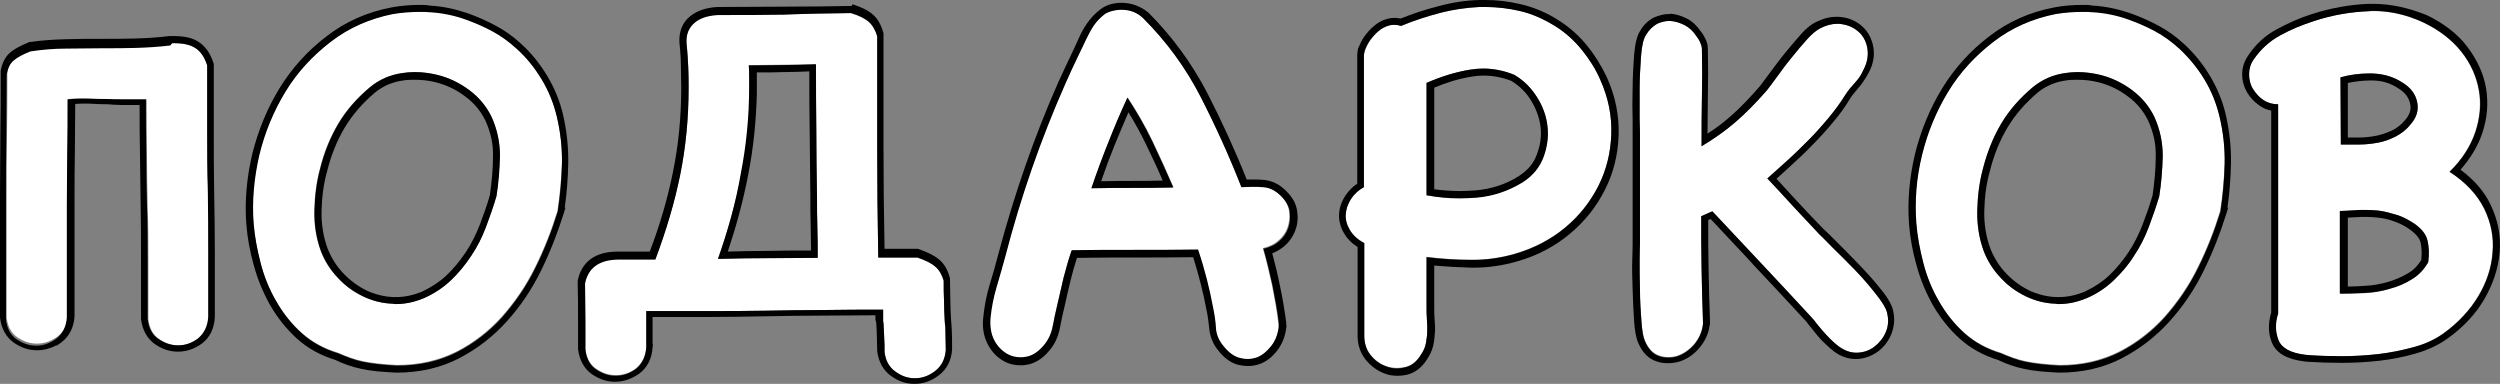 <?xml version="1.0" encoding="UTF-8"?> <svg xmlns="http://www.w3.org/2000/svg" id="_Слой_2" data-name="Слой 2" viewBox="0 0 714.49 109.7"><rect x="0" y="0" width="714.49" height="109.7" fill="#808080" stroke="none"/><defs><style> .cls-1, .cls-2 { stroke-width: 0px; } .cls-2 { fill: #fff; } </style></defs><g id="_Слой_2-2" data-name=" Слой 2"><g><path class="cls-2" d="M16.4,96.2c-1.8,1.3-3.7,2-5.8,2s-3.8-.6-5.6-1.8-2.8-3.1-3.1-5.7v-34.8c0-5.8,0-11.6.1-17.5.1-5.9.1-11.8.1-17.7.3-1.7.9-3,1.9-3.9s2.6-1.8,4.9-2.7c3.3-.5,6.7-.8,10.2-.8,3.4-.1,6.9-.1,10.5-.1,3.1,0,6.3-.1,9.5-.1,3.2-.1,6.5-.3,9.8-.7,2.9-.1,5.2.3,6.8,1.2,1.6.9,2.8,2.6,3.6,5.1v18.3c0,5.9,0,11.8.2,17.7.1,5.9.2,11.8.2,17.8v18.2c-.2,2.6-1.2,4.6-2.9,6-1.7,1.3-3.6,2-5.7,2s-3.8-.6-5.6-1.8c-1.8-1.2-2.8-3.1-3.1-5.7v-16.4c0-5.4,0-10.7-.2-16-.1-5-.2-10-.2-14.9s-.1-10.1-.1-15.5h-7.2c-1.3,0-2.6-.1-3.8-.1-1.9,0-3.7-.1-5.6-.1-1.9-.1-3.8-.1-5.8.1,0,5.1,0,10.2-.1,15.2,0,5-.1,10.1-.1,15.2v32c-.1,2.2-1.1,4.1-2.9,5.5h0Z"></path><path class="cls-1" d="M49.6,12.3c2.5,0,4.6.4,6,1.3,1.6.9,2.8,2.6,3.6,5.1v18.3c0,5.9,0,11.8.2,17.7.1,5.9.1,11.8.1,17.8v18.2c-.2,2.6-1.2,4.6-2.9,6-1.7,1.3-3.6,2-5.7,2s-3.8-.6-5.6-1.8-2.8-3.1-3.1-5.7v-16.4c0-5.4,0-10.7-.2-16-.1-5-.2-10-.2-14.9-.1-5-.1-10.1-.1-15.5h-7.2c-1.3,0-2.6,0-3.8-.1-1.9,0-3.7,0-5.6-.1h-1.9c-1.3,0-2.6.1-3.9.2,0,5.1,0,10.2-.1,15.2,0,5-.1,10.1-.1,15.2v32c-.2,2.6-1.2,4.6-3,6h0c-1.8,1.3-3.7,2-5.7,2s-3.8-.6-5.6-1.8-2.8-3.1-3.1-5.7v-34.8c0-5.8,0-11.6.1-17.5,0-5.9.1-11.8.1-17.7.3-1.7.9-3,1.9-3.9s2.6-1.8,4.9-2.7c3.3-.5,6.7-.8,10.2-.8s6.9-.1,10.5-.1c3.1,0,6.3,0,9.5-.1s6.5-.3,9.8-.7c.4-.7.7-.7.9-.7M49.6,10.3h-1.1c-3.2.4-6.4.6-9.6.7-3.2.1-6.3.1-9.4.1-3.8,0-7.2,0-10.5.1-3.5.1-7,.3-10.4.8h-.2l-.2.1c-2.5,1-4.3,2-5.5,3.1-1.3,1.2-2.1,2.9-2.5,5v.4c0,6.3,0,12.1-.1,17.7,0,5.6-.1,11.3-.1,17.5v35c.4,3.1,1.7,5.5,3.9,7.1,2.2,1.5,4.3,2.2,6.7,2.2,1.9,0,3.8-.5,5.5-1.4l.1.1,1.4-1c2.2-1.7,3.5-4.2,3.7-7.4v-32.2c0-5.5,0-10.4.1-15.2,0-5.2.1-9.4.1-13.3.6,0,1.3-.1,1.9-.1h1.8c1.9.1,3.8.2,5.6.2,1.3.1,2.6.2,3.9.2h5.2c0,5,0,9.4.1,13.6.1,5.3.1,10.2.2,15,.1,5.3.1,10.6.1,16v16.6c.4,3.1,1.7,5.5,3.9,7.1,2.2,1.5,4.3,2.2,6.7,2.2s4.8-.8,6.9-2.4c2.2-1.7,3.4-4.2,3.6-7.4v-18.4c0-5.9-.1-11.9-.2-17.8-.1-5.9-.1-11.8-.1-17.6v-18.6l-.1-.3c-.9-2.9-2.5-5-4.5-6.2-1.6-1-3.9-1.5-6.9-1.5h0Z"></path></g><g><path class="cls-2" d="M159.3,60.3c-1.7,5.5-3.8,10.9-6.4,16.1-2.6,5.3-5.8,9.9-9.5,14.1-3.7,4.1-8.1,7.5-13,10-5,2.5-10.6,3.8-17,3.8-4.1-.2-7.4-.6-9.8-1.1s-4.7-1.4-7-2.4c-4-1.2-7.5-3.1-10.4-5.7s-5.3-5.6-7.3-9.1c-2-3.4-3.5-7.1-4.5-11s-1.7-7.6-2-11.3c-.5-6.4.1-12.9,1.6-19.4s4.1-12.6,7.5-18.2,7.8-10.3,13-14.3,11.2-6.6,17.8-7.9c3.4-.6,6.9-.8,10.5-.6,3.5.2,7,.9,10.3,2.1,2.8,1,5.3,2.1,7.7,3.4s4.6,2.9,6.8,4.9c2.9,2.6,5.2,5.5,7.2,8.8s3.4,6.8,4.3,10.5c1.1,4.6,1.6,9.2,1.5,13.7-.2,4.6-.6,9.1-1.3,13.6h0ZM121.1,85.2c2.9-1.3,5.5-3,7.7-5.1s4.1-4.4,5.8-7c1.7-2.5,3.1-5.3,4.2-8.2,1.1-2.9,2.1-5.8,3-8.8.6-3.7.9-7.6,1-11.5s-.8-7.7-2.4-11.2c-1.4-2.9-3.5-5.5-6.3-7.6s-5.9-3.6-9.2-4.4c-3.3-.8-6.7-1-10.1-.5-3.4.5-6.4,1.8-9.1,4-3.7,3.1-6.8,6.6-9.1,10.5s-4.1,8.2-5.2,12.9c-1,3.7-1.5,7.7-1.6,11.8s.5,8,1.9,11.8c1.1,2.8,2.7,5.3,4.8,7.5,2.1,2.3,4.5,4,7.2,5.3s5.5,2,8.5,2.1c3,.2,6-.3,8.9-1.6h0Z"></path><path class="cls-1" d="M120.1,3.4c.9,0,1.8,0,2.7.1,3.5.2,7,.9,10.3,2.1,2.8,1,5.3,2.1,7.7,3.4s4.6,2.9,6.8,4.9c2.9,2.6,5.2,5.5,7.2,8.8s3.4,6.8,4.3,10.5c1.1,4.6,1.6,9.2,1.5,13.7s-.5,9-1.2,13.6h0c-1.7,5.5-3.8,10.9-6.4,16.1-2.6,5.3-5.8,9.9-9.5,14.1-3.7,4.1-8.1,7.5-13,10-5,2.5-10.6,3.8-17,3.8-4.1-.2-7.4-.6-9.8-1.1s-4.7-1.4-7-2.4c-4-1.2-7.5-3.1-10.4-5.7s-5.3-5.6-7.3-9.1c-2-3.4-3.5-7.1-4.5-11s-1.7-7.6-2-11.3c-.5-6.4.1-12.9,1.6-19.5,1.6-6.6,4.1-12.6,7.5-18.2,3.4-5.6,7.8-10.3,13-14.3s11.2-6.6,17.8-7.9c2.5-.4,5.1-.6,7.7-.6M113.2,86.9c2.7,0,5.3-.6,8-1.7h0c2.9-1.3,5.5-3,7.7-5.1s4.1-4.4,5.8-7c1.7-2.5,3.1-5.3,4.2-8.2,1.1-2.9,2.1-5.8,3-8.8.6-3.7.9-7.6,1-11.5,0-3.9-.8-7.7-2.4-11.2-1.4-2.9-3.5-5.5-6.3-7.6s-5.9-3.6-9.2-4.4c-2.1-.5-4.2-.8-6.4-.8-1.2,0-2.5.1-3.7.3-3.4.5-6.4,1.8-9.1,4-3.7,3.1-6.8,6.6-9.1,10.5-2.3,3.9-4,8.2-5.2,12.9-1,3.7-1.5,7.7-1.6,11.8s.5,8.1,1.9,11.8c1.1,2.8,2.7,5.3,4.8,7.5,2.1,2.3,4.5,4,7.2,5.3s5.5,2,8.5,2.1c.2.1.6.1.9.1M120.1,1.4c-2.7,0-5.5.2-8.1.7-7,1.3-13.3,4.1-18.7,8.3-5.4,4.1-9.9,9.1-13.4,14.8s-6.1,12-7.8,18.8c-1.6,6.8-2.2,13.5-1.7,20.1.3,3.8,1,7.7,2.1,11.6,1.1,4.1,2.7,7.9,4.7,11.5,2.1,3.6,4.6,6.8,7.7,9.6,3.1,2.8,6.8,4.8,11,6.1,2.3,1.1,4.8,2,7.3,2.5,2.5.6,5.9.9,10.1,1.1h0c6.7,0,12.7-1.4,17.9-4.1s9.7-6.2,13.6-10.5c3.9-4.3,7.2-9.2,9.8-14.5s4.8-10.9,6.5-16.4l.5-1.6-.2-.1c.6-4.1.9-8.2,1-12.4.1-4.7-.4-9.4-1.5-14.2-.9-3.8-2.4-7.5-4.5-11s-4.6-6.6-7.6-9.3c-2.3-2.1-4.7-3.8-7.2-5.1-2.4-1.3-5.1-2.5-7.9-3.5-3.5-1.2-7.1-2-10.9-2.2-.9-.2-1.8-.2-2.7-.2h0ZM113.2,84.9h-.8c-2.7-.1-5.3-.8-7.7-1.9-2.4-1.2-4.6-2.8-6.6-4.9-1.9-2-3.4-4.4-4.4-6.9-1.3-3.4-1.9-7.2-1.8-11,.1-4,.6-7.8,1.6-11.3,1.1-4.5,2.8-8.7,5-12.4s5.1-7,8.6-10c2.3-1.9,5.1-3.1,8.1-3.5,1.1-.2,2.3-.2,3.4-.2,2,0,3.9.2,5.9.7,3.1.8,5.9,2.1,8.5,4.1,2.6,1.9,4.4,4.2,5.7,6.8,1.5,3.3,2.3,6.7,2.2,10.3,0,3.8-.4,7.5-.9,11.1-.8,2.8-1.8,5.6-2.9,8.5-1.1,2.8-2.4,5.4-4,7.8s-3.4,4.6-5.5,6.6c-1.9,1.8-4.2,3.3-6.7,4.5l-.4.2c-2.5,1-4.9,1.5-7.3,1.5h0Z"></path></g><g><path class="cls-2" d="M184.7,99.2c-.2,2.6-1.2,4.6-2.9,6s-3.7,2-5.8,2-3.8-.6-5.6-1.8-2.8-3.1-3.1-5.7v-7.9c0-3.7-.1-7.4-.1-11,.9-4.4,4-6.7,9.3-6.8h10.8c3.1-8.2,5.5-16.3,7.1-24.2s2.4-16.2,2.4-24.8c0-2,0-3.9-.1-5.9s-.2-4-.4-6v.1c-.4-2.8.2-4.9,1.8-6.5s3.9-2.4,7.1-2.6c6.3,0,12.6,0,19-.1s12.7-.1,19-.2c2.3.7,4,1.5,5.1,2.5s1.9,2.4,2.4,4.1v31.8c0,10.2.1,20.7.3,31.4h11.2c2.3.8,4,1.6,5.1,2.6,1.1.9,1.9,2.3,2.4,4,0,2,0,3.9.1,5.8,0,1.9.1,3.8.2,5.7.1,2,.2.9.2,2.8s.1,3.7.1,5.6c-.2,2.5-1.2,4.5-3,5.9s-3.7,2.1-5.8,2.1-3.8-.6-5.6-1.9c-1.8-1.3-2.8-3.1-3.1-5.6,0-1.4,0-2.8-.1-4.1,0-1.4-.1-2.8-.2-4.1s-.1.5-.1-.4v-3.5c-5.8,0-11.4,0-16.9.1-5.5,0-11.1.1-16.9.2-5.2.1-10.8.1-16.8.1h-17.1v10.3h0ZM214.3,24.9c0,8.4-.8,16.6-2.4,24.8-1.6,8.2-3.9,16.3-6.7,24.2,5-.1,9.7-.2,14.1-.2s9.2-.1,14.4-.1c0-3,0-5.8-.1-8.7-.1-2.9-.1-5.8-.1-8.8-.1-6.6-.2-12.9-.2-18.9s-.1-12.3-.1-18.9c-3.4.1-6.6.2-9.4.2s-6.1.1-9.8.1c.1,1.1.1,2.1.1,3.1l.2,3.2h0Z"></path><path class="cls-1" d="M243.2,3.7c2.3.7,3.9,1.5,5.1,2.5,1.1,1,1.9,2.4,2.4,4.1v31.8c0,10.2.1,20.7.3,31.5h11.2c2.3.8,4,1.6,5.1,2.6,1.1.9,1.9,2.3,2.4,4,0,2,0,3.9.1,5.8,0,1.9.1,3.8.2,5.7.1,2,.2.9.2,2.8s.1,3.7.1,5.6c-.2,2.5-1.2,4.5-3,5.9s-3.7,2.1-5.8,2.1-3.8-.6-5.6-1.9c-1.8-1.3-2.8-3.1-3.1-5.6,0-1.4,0-2.8-.1-4.1-.1-1.4-.1-2.8-.2-4.1s-.1.5-.1-.4v-3.5c-5.8,0-11.4,0-16.9.1-5.5,0-11.1.1-16.9.2-5.2.1-10.8.1-16.8.1h-17.1v10.5h0c-.2,2.6-1.2,4.6-2.9,6-1.8,1.3-3.7,2-5.8,2s-3.8-.6-5.6-1.8-2.8-3.1-3.1-5.7v-7.9c0-3.7-.1-7.4-.1-11,.9-4.4,4-6.7,9.3-6.8h10.8c3.1-8.3,5.5-16.3,7.1-24.2s2.4-16.2,2.4-24.8c0-2,0-3.9-.1-5.9s-.2-4-.4-6v.1c-.4-2.8.2-4.9,1.8-6.5s3.9-2.4,7.1-2.6c6.3,0,12.6,0,19-.1,6.4-.3,12.7-.4,19-.5M205.2,74c5-.1,9.7-.2,14.1-.2s9.2-.1,14.4-.1c0-3,0-5.8-.1-8.7-.1-2.9-.1-5.8-.1-8.8-.1-6.6-.2-12.9-.2-18.9-.1-6-.1-12.3-.1-18.9-3.4.1-6.6.2-9.4.2s-6.1.1-9.8.1c.1,1.1.1,2.1.1,3.1v3.1h0c0,8.4-.8,16.6-2.4,24.8-1.4,8.2-3.7,16.3-6.5,24.3M243.5,1.7h-.3c-5.9.1-12.1.2-19,.2-6,0-12.2.1-19,.1h-.2c-3.6.2-6.4,1.3-8.4,3.2-2,2-2.8,4.8-2.3,8.2h0c.2,1.9.3,3.8.3,5.7,0,2.3.1,4.2.1,5.8,0,8.5-.8,16.7-2.4,24.4-1.5,7.4-3.7,15-6.6,22.6h-9.4c-7.9.1-10.5,4.6-11.2,8.4v.4c.1,3.6.1,7.3.1,11v8.1c.4,3.1,1.7,5.5,3.9,7.1,2.2,1.5,4.3,2.2,6.7,2.2s4.8-.8,7-2.4c2.2-1.7,3.5-4.2,3.7-7.4l.1-.9-.1-.1v-7.7h15.1c6,0,11.6-.1,16.8-.2,5.4-.1,11-.2,16.9-.2s10.5-.1,14.9-.1v1.5c0,.9.1-.9.2.5.1,1.3.2,2.6.2,4.1,0,1.6.1,2.9.1,4v.2c.4,3,1.7,5.4,3.9,7,2.2,1.6,4.3,2.3,6.8,2.3s4.8-.8,7-2.5,3.5-4.2,3.7-7.3v-.2c0-2,0-3.9-.1-5.7-.1-2-.1-.9-.2-2.8-.1-1.7-.2-3.6-.2-5.6,0-1.8-.1-3.7-.1-5.8v-.3l-.1-.3c-.6-2.2-1.6-3.9-3.1-5.1-1.3-1.1-3.2-2-5.7-2.9l-.3-.1h-9.5c-.2-10.2-.3-20.1-.3-29.5V9.5l-.1-.3c-.6-2.2-1.6-3.9-3-5.1-1.4-1.2-3.3-2.1-5.8-2.9l-.1.5h0ZM216.3,20.7c3,0,5.5,0,7.7-.1,2.4,0,4.9-.1,7.3-.2,0,6.2,0,11.7.1,16.8.1,6.5.1,12.7.2,18.9,0,3.2,0,6.1.1,8.8,0,2.6.1,4.7.1,6.7-4.7,0-8.8,0-12.5.1-3.9,0-7.6.1-11.3.2,2.4-7.2,4.4-14.5,5.8-21.8,1.5-7.6,2.3-15.4,2.5-23.2h0v-5.1c0-.4,0-.7,0-1.1h0Z"></path></g><g><path class="cls-2" d="M365.4,93.6c-.3,2.2-1,4-2.2,5.5s-2.5,2.6-4,3.2-3.1.7-4.9.2c-1.7-.4-3.3-1.6-4.8-3.5-1.3-1.6-2-3.3-2.1-5.2-.1-1.9-.4-3.8-.8-5.7-1-5.4-2.4-11-4.3-16.6-6.1.1-12.1.1-18.1.1s-12,0-18,.1c-.9,2.6-1.6,5.2-2.3,7.8-.6,2.6-1.2,5.3-1.8,7.8-.5,2-.9,4-1.3,6.1s-1.3,4-2.6,5.5c-1.7,2-3.5,3.1-5.4,3.3s-3.6-.1-5.2-1c-1.5-.9-2.8-2.2-3.7-4-.9-1.8-1.2-3.9-1-6.3.3-3,.9-6,1.8-9s1.7-5.9,2.5-8.8c4.4-16.9,10.1-33.2,17.1-49.1.6-1.4,1.2-2.7,1.8-4,.6-1.3,1.2-2.6,1.8-3.8.7-1.4,1.4-2.9,2.1-4.4.7-1.6,1.5-3,2.4-4.4s2-2.4,3.3-3.4c1.3-.9,2.9-1.4,4.7-1.4,2.5,0,4.5.8,6.2,2.4,6.7,6.7,12.2,14.2,16.5,22.6,4.3,8.4,8.2,17,11.6,25.7,2.1-.1,4.1-.1,6,0,2,.1,3.7,1,5.3,2.6,1.4,1.4,2.2,2.9,2.4,4.4.2,1.6.1,3.1-.4,4.6s-1.4,2.8-2.6,3.8c-1.2,1.1-2.7,1.8-4.5,2.2,1,3.4,1.8,7,2.6,10.5.7,3.6,1.4,7.2,1.8,10.8l.1,1.4h0ZM335.4,53.5c-1.9-4.4-3.9-8.8-6-13.2s-4.5-8.5-7.1-12.4c-2,4.3-3.8,8.6-5.5,12.9-1.7,4.3-3.3,8.6-4.8,13,4.6-.1,8.7-.1,12.1-.1s7.2-.1,11.3-.2h0Z"></path><path class="cls-1" d="M320.5,2.8c2.5,0,4.5.8,6.2,2.4,6.7,6.7,12.2,14.2,16.5,22.6,4.3,8.4,8.2,17,11.6,25.7,1,0,2-.1,3.1-.1s2,0,3,.1c2,.1,3.7,1,5.3,2.6,1.4,1.4,2.2,2.9,2.4,4.4.2,1.6.1,3.1-.4,4.6s-1.4,2.8-2.6,3.8c-1.2,1.1-2.7,1.8-4.5,2.2,1,3.4,1.8,7,2.6,10.5.7,3.6,1.4,7.2,1.8,10.8v1h0c-.3,2.2-1,4-2.2,5.5s-2.5,2.6-4,3.2c-.9.3-1.8.5-2.7.5-.7,0-1.4-.1-2.2-.3-1.7-.4-3.3-1.6-4.8-3.5-1.3-1.6-2-3.3-2.1-5.2-.1-1.9-.4-3.8-.8-5.7-1-5.4-2.4-11-4.3-16.6-6.1.1-12.1.1-18.1.1s-12,0-18,.1c-.9,2.6-1.6,5.2-2.3,7.8-.6,2.6-1.2,5.3-1.8,7.8-.5,2-.9,4-1.3,6.1s-1.3,4-2.6,5.5c-1.7,2-3.5,3.1-5.4,3.3-.4.1-.8.1-1.2.1-1.4,0-2.7-.3-3.9-1-1.5-.9-2.8-2.2-3.7-4-.9-1.8-1.2-3.9-1-6.3.3-3,.9-6,1.8-9s1.7-5.9,2.5-8.8c4.4-16.9,10.1-33.3,17.1-49.1.6-1.4,1.2-2.7,1.8-4,.6-1.3,1.2-2.5,1.8-3.8.7-1.4,1.4-2.9,2.1-4.4s1.5-3,2.4-4.4c.9-1.3,2-2.4,3.3-3.4,1.1-.6,2.7-1.1,4.6-1.1M311.9,53.8c4.6-.1,8.7-.1,12.1-.1s7.2,0,11.3-.1h0c-1.9-4.4-3.9-8.8-6-13.2s-4.5-8.5-7.1-12.5c-2,4.3-3.8,8.6-5.5,12.9-1.7,4.2-3.3,8.6-4.8,13M320.5.8c-2.3,0-4.3.6-5.9,1.8-1.5,1.1-2.7,2.4-3.8,3.9-1,1.4-1.9,3-2.6,4.7-.8,1.7-1.4,3.1-2,4.3h0c-.6,1.3-1.2,2.5-1.8,3.8-.6,1.3-1.2,2.6-1.9,4.1-7,15.8-12.7,32.4-17.2,49.3-.7,2.7-1.5,5.6-2.5,8.8-.9,3-1.5,6.2-1.8,9.3-.3,2.7.1,5.2,1.2,7.4,1.1,2.2,2.6,3.8,4.5,4.9,1.5.9,3.2,1.3,4.9,1.3.5,0,1,0,1.5-.1,2.4-.3,4.7-1.6,6.7-4,1.6-1.8,2.6-4,3.1-6.5.4-2.1.8-4.1,1.3-6,.5-2.2,1.1-5,1.8-7.8.5-2.1,1.1-4.2,1.8-6.3,5.5-.1,11-.1,16.5-.1s11.1,0,16.7-.1c1.6,5.1,2.9,10.2,3.8,15h0c.4,1.8.6,3.6.8,5.4.2,2.3,1.1,4.5,2.6,6.3,1.7,2.2,3.7,3.6,5.8,4.1.9.2,1.8.3,2.7.3,1.2,0,2.3-.2,3.4-.6,1.9-.7,3.5-2,4.9-3.8s2.3-4,2.6-6.5l.1-.6-.1-.1v-.8c-.5-3.7-1.1-7.4-1.9-11-.6-3-1.3-5.9-2.1-8.8,1.3-.5,2.4-1.2,3.4-2,1.5-1.3,2.6-2.9,3.2-4.6.7-1.8.8-3.7.5-5.6-.3-2-1.3-3.8-3-5.5-1.9-2-4.2-3.1-6.6-3.3-1-.1-2.1-.1-3.1-.1h-1.7c-3.3-8.3-7.1-16.6-11.2-24.6-4.4-8.5-10.1-16.3-16.9-23.1h0c-2.2-1.8-4.8-2.8-7.7-2.8h0ZM314.7,51.8c1.2-3.5,2.5-7,3.8-10.2,1.3-3.1,2.6-6.3,4-9.5,1.8,2.9,3.5,6,5,9.1,1.7,3.5,3.3,6.9,4.8,10.4-2.9.1-5.7.1-8.3.1s-5.8,0-9.3.1h0Z"></path></g><g><path class="cls-2" d="M390,14.9c.3-1.1.8-2.1,1.5-3.2.7-1,1.5-1.9,2.4-2.7s2-1.4,3.1-1.7,2.3-.3,3.5.1c3.6-1.5,7.3-2.7,11.1-3.7s7.6-1.6,11.3-1.7c3.8-.1,7.5.2,11.2,1s7.2,2.4,10.7,4.6c2.8,1.8,5.2,4,7.3,6.6,2.1,2.6,3.9,5.4,5.2,8.4,2.4,5.3,3.4,10.6,3.2,15.8s-1.4,10.1-3.7,14.7c-2.3,4.5-5.4,8.5-9.5,11.9s-8.9,5.9-14.4,7.5c-4.1,1.2-8.3,1.8-12.6,1.7-4.3,0-8.5-.3-12.6-.8v14.3c0,1.1,0,2.2.1,3.4.1,1.2.1,2.4.1,3.5,0,1.2-.2,2.3-.4,3.5-.2,1.1-.7,2.2-1.4,3.2-1.2,2-2.7,3.2-4.6,3.6s-3.7.3-5.4-.3c-1.7-.6-3.2-1.7-4.4-3.2s-1.8-3.4-1.8-5.5v-26.5c-1.9-1-3.2-2.2-4.1-3.7s-1.3-3-1.2-4.5c.1-1.5.6-3,1.5-4.4s2.1-2.5,3.7-3.4V15.7l.2-.8h0ZM432.8,21.4c-4.1-1.7-8.3-2.2-12.6-1.5-4.3.7-8.4,2-12.5,3.8v32.1c4.6.8,9.3,1,14.1.6,4.8-.4,9.2-1.9,13.3-4.4,2.9-1.9,4.8-4.2,5.9-7.1,1.1-2.9,1.5-5.8,1.2-8.7s-1.3-5.8-3-8.5-3.7-4.7-6.4-6.3h0Z"></path><path class="cls-1" d="M424.6,2c3.2,0,6.4.4,9.5,1.1,3.7.8,7.2,2.4,10.7,4.6,2.8,1.8,5.2,4,7.3,6.6,2.1,2.6,3.9,5.4,5.2,8.4,2.4,5.3,3.4,10.6,3.2,15.8-.2,5.3-1.4,10.1-3.7,14.7-2.3,4.5-5.4,8.5-9.5,11.9s-8.9,5.9-14.4,7.5c-3.9,1.1-7.9,1.7-12,1.7h-.6c-4.3,0-8.5-.3-12.6-.8v14.3c0,1.1,0,2.2.1,3.4.1,1.2.1,2.4.1,3.5,0,1.2-.2,2.3-.4,3.5-.2,1.1-.7,2.2-1.4,3.2-1.2,2-2.7,3.2-4.6,3.6-.8.2-1.5.3-2.3.3-1.1,0-2.1-.2-3.1-.6-1.7-.6-3.2-1.7-4.4-3.2s-1.8-3.4-1.8-5.5v-26.5c-1.9-1-3.2-2.2-4.1-3.7-.9-1.5-1.3-3-1.2-4.5.1-1.5.6-3,1.5-4.4s2.1-2.5,3.7-3.4V15.8l.1-.9h0c.3-1.1.8-2.1,1.5-3.2.7-1,1.5-1.9,2.4-2.7s2-1.4,3.1-1.7c.5-.2,1.1-.2,1.6-.2.6,0,1.2.1,1.9.3,3.6-1.5,7.3-2.7,11.1-3.7,3.8-1,7.6-1.5,11.3-1.7.6,0,1.2,0,1.8,0M417.1,56.7c1.6,0,3.2-.1,4.8-.2,4.8-.4,9.2-1.9,13.3-4.4,2.9-1.9,4.8-4.2,5.9-7.1,1.1-2.9,1.5-5.8,1.2-8.7-.3-3-1.3-5.8-3-8.5s-3.8-4.8-6.5-6.4h0c-2.9-1.2-5.9-1.8-8.9-1.8-1.2,0-2.5.1-3.7.3-4.3.7-8.4,2-12.5,3.8v32.1c3.2.6,6.3.9,9.4.9M424.6,0h-1.8c-3.9.1-7.8.7-11.8,1.8-3.6.9-7.2,2.1-10.7,3.5-.6-.1-1.2-.2-1.7-.2-.7,0-1.5.1-2.2.3-1.4.4-2.7,1.1-3.8,2.1-1.1.9-2,2-2.8,3.1-.6.9-1.1,1.9-1.5,2.9l-.1.1-.2,1-.1.9v37c-1.4.9-2.5,2.1-3.4,3.4-1.1,1.7-1.7,3.4-1.8,5.3-.1,1.9.4,3.8,1.5,5.6.9,1.5,2.2,2.8,3.8,3.8v25.4c0,2.6.8,4.9,2.3,6.8,1.5,1.8,3.2,3.1,5.3,3.9,1.2.5,2.5.7,3.8.7.9,0,1.8-.1,2.7-.3,2.4-.6,4.3-2.1,5.8-4.5.8-1.2,1.4-2.5,1.7-3.8.3-1.3.4-2.5.5-3.8s0-2.6-.1-3.8c-.1-1.1-.1-2.2-.1-3.2v-12.1c3.5.3,7,.5,10.6.6h.6c4.2,0,8.4-.6,12.5-1.8,5.7-1.6,10.8-4.3,15.1-7.9,4.3-3.6,7.6-7.8,10-12.6,2.4-4.7,3.7-9.9,3.9-15.5.2-5.5-.9-11.2-3.4-16.7-1.5-3.1-3.3-6.1-5.5-8.8-2.2-2.8-4.9-5.2-7.8-7.1-3.6-2.4-7.4-4-11.3-4.9-3.4-.8-6.7-1.2-10-1.2h0ZM409.8,25.1c3.5-1.5,7.1-2.6,10.8-3.2,1.1-.2,2.3-.3,3.4-.3,2.6,0,5.3.5,7.9,1.5,2.3,1.4,4.3,3.3,5.7,5.7,1.5,2.4,2.4,5,2.7,7.6.3,2.6-.1,5.2-1.1,7.8-.9,2.5-2.6,4.5-5.1,6.1-3.7,2.4-7.9,3.7-12.3,4.1-1.5.1-3.1.2-4.6.2-2.5,0-4.9-.2-7.3-.5v-29h-.1Z"></path></g><g><path class="cls-2" d="M486.7,92.6c-.3,2.2-1.1,4-2.5,5.7-1.4,1.6-3,2.7-4.7,3.3-1.8.6-3.5.6-5.3,0s-3.1-2-4.1-4.3c-.5-1.1-.8-3-1-5.8s-.4-5.7-.4-8.8c-.1-3-.1-5.9-.1-8.5s.1-4.2.1-4.8v-30.8c0-.3,0-1.8-.1-4.4v-8.8c0-3.2.2-6.3.4-9.3s.7-5,1.4-6.1c.9-1.5,2-2.5,3.2-3.2s2.6-.9,3.9-.8c1.3.1,2.6.5,4,1.2,1.3.7,2.4,1.7,3.3,3.1.4.5.8,1.1,1.1,1.8s.5,1.3.5,1.9c.1,4.7.1,9.4,0,13.9-.1,4.6-.1,9.2-.1,13.9,3.5-2.1,6.8-4.4,9.8-7,3-2.6,5.9-5.6,8.8-8.9.7-.9,1.7-2.2,3-4s2.7-3.6,4.1-5.4c1.5-1.9,3-3.6,4.4-5.2s2.8-2.7,3.8-3.2c2.2-1.1,4.2-1.5,6.2-1.2s3.6,1.1,4.9,2.3c1.3,1.2,2.1,2.8,2.4,4.7.3,1.9,0,3.9-1.1,6-.4.9-.8,1.6-1.2,2.2-.4.6-.9,1.1-1.3,1.6-.4.5-.9,1-1.4,1.6s-1,1.3-1.5,2.1c-1.3,2.1-2.8,4.1-4.6,6.3s-3.6,4.2-5.6,6.2-4,4-6,5.8c-2.1,1.9-4,3.6-5.9,5.3,2.5,2.6,4.9,5.3,7.4,8s5,5.3,7.5,8c.6.6,1.9,1.8,3.8,3.8,2,1.9,4,4,6.3,6.3,2.2,2.3,4.2,4.6,6,6.9s2.9,4,3.2,5.3c.5,2,.4,3.8-.3,5.5s-1.8,3.1-3.2,4.2-3,1.7-4.9,1.8c-1.8.1-3.6-.5-5.4-1.8-.8-.6-1.6-1.3-2.4-2.1-.8-.8-1.6-1.7-2.4-2.6-.7-.9-1.5-1.7-2.1-2.6-.7-.8-1.3-1.5-1.8-2-4.6-5-9.2-9.9-13.7-14.7-4.5-4.8-9.1-9.7-13.7-14.6-.5.2-1,.4-1.6.7-.6.2-1.1.5-1.6.7,0,5,0,10,.1,15s.2,9.9.4,15v.8h0Z"></path><path class="cls-1" d="M477,6h.5c1.3.1,2.6.5,4,1.2,1.3.7,2.4,1.7,3.3,3.1.4.5.8,1.1,1.1,1.8s.5,1.3.5,1.9c.1,4.7.1,9.4,0,13.9-.1,4.6-.1,9.2-.1,13.9,3.5-2.1,6.8-4.4,9.8-7,3-2.6,5.9-5.6,8.8-8.9.7-.9,1.7-2.2,3-4s2.6-3.6,4.1-5.4c1.5-1.9,3-3.6,4.4-5.2s2.8-2.7,3.8-3.2c1.7-.9,3.3-1.3,4.9-1.3.4,0,.9,0,1.3.1,2,.3,3.6,1.1,4.9,2.3,1.3,1.2,2.1,2.8,2.4,4.7.3,1.9,0,3.9-1.1,6-.4.9-.8,1.6-1.2,2.2-.4.6-.9,1.1-1.3,1.6-.4.5-.9,1-1.4,1.6s-1,1.3-1.5,2.1c-1.3,2.1-2.8,4.1-4.6,6.3-1.8,2.1-3.6,4.2-5.6,6.2s-4,4-6,5.8c-2.1,1.9-4,3.6-5.9,5.3,2.5,2.6,4.9,5.3,7.4,8s5,5.3,7.5,8c.6.6,1.9,1.8,3.8,3.8,2,1.9,4,4,6.3,6.3,2.2,2.3,4.2,4.6,6,6.9s2.9,4,3.2,5.3c.5,2,.4,3.8-.3,5.5s-1.8,3.1-3.2,4.2-3,1.7-4.9,1.8h-.4c-1.7,0-3.3-.6-5-1.8-.8-.6-1.6-1.3-2.4-2.1-.8-.8-1.6-1.7-2.4-2.6-.7-.9-1.5-1.7-2.1-2.6-.7-.8-1.3-1.5-1.8-2-4.6-5-9.2-9.9-13.7-14.7-4.5-4.8-9.1-9.7-13.7-14.6-.5.2-1,.4-1.6.7-.6.2-1.1.5-1.6.7,0,5,0,10,.1,15s.2,9.9.4,15v1h0c-.3,2.2-1.1,4-2.5,5.7-1.4,1.6-3,2.7-4.7,3.3-.9.3-1.8.4-2.7.4s-1.8-.1-2.6-.4c-1.8-.6-3.1-2-4.1-4.3-.5-1.1-.8-3-1-5.8s-.4-5.7-.4-8.8c-.1-3-.1-5.9-.1-8.5s.1-4.2.1-4.8v-31c0-.3,0-1.8-.1-4.4v-8.8c0-3.2.2-6.3.4-9.3s.7-5,1.4-6.1c.9-1.5,2-2.5,3.2-3.2,1.2-.5,2.3-.8,3.4-.8M477,4c-1.4,0-2.9.4-4.3,1-1.6.8-3,2.1-4,3.9-.9,1.4-1.4,3.6-1.7,7-.2,3.1-.4,6.2-.4,9.4-.1,3.2-.1,6.2,0,8.8v35.2c0,.5,0,2.1-.1,4.8-.1,2.7,0,5.6.1,8.6s.2,6,.4,8.8c.2,3,.6,5.2,1.2,6.5,1.2,2.8,3,4.6,5.3,5.3,1.1.4,2.2.5,3.3.5s2.2-.2,3.3-.5c2.1-.7,4-2,5.6-3.9s2.6-4,2.9-6.4l.1-.2v-1.4h0c-.2-4.7-.3-9.6-.4-14.9-.1-4.5-.1-9-.1-13.6.1-.1.3-.1.4-.2l.3-.1c3.6,3.8,7.1,7.6,10.6,11.3l2.1,2.3c4.7,5,9.3,9.9,13.7,14.7h0c.4.4,1,1,1.6,1.9.7.8,1.4,1.7,2.1,2.6.8,1,1.6,1.9,2.5,2.7.9.9,1.8,1.7,2.6,2.3,2,1.5,4.1,2.2,6.2,2.2h.5c2.2-.1,4.2-.9,6-2.2,1.7-1.3,3-3,3.8-5.1s1-4.4.4-6.7c-.4-1.6-1.5-3.6-3.6-6.1-1.8-2.3-3.9-4.6-6.2-7-2.2-2.3-4.3-4.4-6.3-6.4-1.7-1.7-3.1-3.1-3.8-3.7-2.8-2.9-5.3-5.5-7.5-7.9l-3.5-3.8c-.8-.9-1.6-1.8-2.4-2.6,1.4-1.3,2.9-2.6,4.4-4,2-1.8,4-3.7,6.1-5.9,2-2,3.9-4.1,5.7-6.3,1.8-2.1,3.4-4.3,4.7-6.5.4-.7.9-1.3,1.3-1.8.4-.5.9-1,1.3-1.6.5-.5.9-1.1,1.4-1.8s1-1.6,1.5-2.5c1.3-2.4,1.7-4.9,1.3-7.2s-1.4-4.3-3-5.8-3.6-2.5-6-2.8c-.5-.1-1-.1-1.6-.1-1.9,0-3.8.5-5.8,1.5-1.3.6-2.8,1.8-4.4,3.6-1.5,1.7-3,3.5-4.5,5.3-1.5,1.9-2.9,3.7-4.2,5.5-1.4,1.9-2.3,3.1-2.9,3.9-2.8,3.2-5.6,6.2-8.5,8.7-2,1.8-4.2,3.4-6.5,4.9,0-3.5.1-6.9.1-10.3.1-4.6.1-9.3,0-14,0-.9-.2-1.8-.7-2.8-.4-.8-.8-1.5-1.3-2.1-1.1-1.6-2.4-2.9-4-3.7s-3.2-1.3-4.8-1.4c.2.2-.1.1-.3.1h0Z"></path></g><g><path class="cls-2" d="M634.5,60.3c-1.7,5.5-3.8,10.9-6.4,16.1-2.6,5.3-5.8,9.9-9.5,14.1-3.7,4.1-8.1,7.5-13,10-5,2.5-10.6,3.8-17,3.8-4.1-.2-7.4-.6-9.8-1.1-2.4-.5-4.7-1.4-7-2.4-4-1.2-7.5-3.1-10.4-5.7s-5.3-5.6-7.3-9.1c-2-3.4-3.5-7.1-4.5-11s-1.7-7.6-2-11.3c-.5-6.4,0-12.9,1.6-19.4s4.1-12.6,7.5-18.2,7.8-10.3,13-14.3,11.2-6.6,17.8-7.9c3.4-.6,6.9-.8,10.5-.6,3.5.2,7,.9,10.3,2.1,2.8,1,5.3,2.1,7.7,3.4s4.6,2.9,6.8,4.9c2.8,2.6,5.2,5.5,7.2,8.8s3.4,6.8,4.3,10.5c1.1,4.6,1.6,9.2,1.5,13.7-.2,4.6-.6,9.1-1.3,13.6h0ZM596.4,85.2c3-1.3,5.5-3,7.7-5.1s4.2-4.4,5.8-7c1.7-2.5,3.1-5.3,4.2-8.2s2.1-5.8,3-8.8c.6-3.7.9-7.6,1-11.5,0-3.9-.8-7.7-2.4-11.2-1.4-2.9-3.5-5.5-6.3-7.6s-5.9-3.6-9.2-4.4c-3.3-.8-6.7-1-10.1-.5-3.4.5-6.4,1.8-9.1,4-3.7,3.1-6.8,6.6-9.1,10.5s-4,8.2-5.2,12.9c-1,3.7-1.5,7.7-1.6,11.8s.5,8,1.9,11.8c1.1,2.8,2.7,5.3,4.8,7.5,2.1,2.3,4.5,4,7.2,5.3s5.5,2,8.5,2.1c3,.2,5.9-.3,8.9-1.6h0Z"></path><path class="cls-1" d="M595.3,3.4c.9,0,1.8,0,2.7.1,3.5.2,7,.9,10.3,2.1,2.8,1,5.3,2.1,7.7,3.4s4.6,2.9,6.8,4.9c2.8,2.6,5.2,5.5,7.2,8.8s3.4,6.8,4.3,10.5c1.1,4.6,1.6,9.2,1.5,13.7s-.5,9-1.2,13.6h0c-1.7,5.5-3.8,10.9-6.4,16.1-2.6,5.3-5.8,9.9-9.5,14.1-3.7,4.1-8.1,7.5-13,10-5,2.5-10.6,3.8-17,3.8-4.1-.2-7.4-.6-9.8-1.1-2.4-.5-4.7-1.4-7-2.4-4-1.2-7.5-3.1-10.4-5.7s-5.3-5.6-7.3-9.1c-2-3.4-3.5-7.1-4.5-11s-1.7-7.6-2-11.3c-.5-6.4,0-12.9,1.6-19.5s4.1-12.6,7.5-18.2c3.4-5.6,7.8-10.3,13-14.3s11.2-6.6,17.8-7.9c2.5-.4,5.1-.6,7.7-.6M588.4,86.9c2.7,0,5.3-.6,8-1.7h0c3-1.3,5.5-3,7.7-5.1s4.2-4.4,5.8-7c1.7-2.5,3.1-5.3,4.2-8.2,1.1-2.9,2.1-5.8,3-8.8.6-3.7.9-7.6,1-11.5,0-3.9-.8-7.7-2.4-11.2-1.4-2.9-3.5-5.5-6.3-7.6s-5.9-3.6-9.2-4.4c-2.1-.5-4.2-.8-6.4-.8-1.2,0-2.5.1-3.7.3-3.4.5-6.4,1.8-9.1,4-3.7,3.1-6.8,6.6-9.1,10.5s-4,8.2-5.2,12.9c-1,3.7-1.5,7.7-1.6,11.8s.5,8.1,1.9,11.8c1.1,2.8,2.7,5.3,4.8,7.5,2.1,2.3,4.5,4,7.2,5.3s5.5,2,8.5,2.1c.3.1.6.1.9.1M595.3,1.4c-2.7,0-5.5.2-8.1.7-7,1.3-13.3,4.1-18.7,8.3-5.4,4.1-9.9,9.1-13.4,14.8s-6.1,12-7.8,18.8c-1.6,6.8-2.2,13.5-1.7,20.1.3,3.8,1,7.7,2.1,11.6,1.1,4.1,2.7,7.9,4.7,11.5,2.1,3.6,4.6,6.8,7.7,9.6,3.1,2.8,6.8,4.8,11,6.1,2.3,1.1,4.8,2,7.3,2.5,2.5.6,5.9.9,10.1,1.1h0c6.7,0,12.7-1.4,17.9-4.1s9.7-6.2,13.6-10.5c3.9-4.3,7.2-9.2,9.8-14.5s4.8-10.9,6.5-16.4l.5-1.6-.2-.1c.6-4.1.9-8.2,1-12.4.1-4.7-.4-9.4-1.5-14.2-.9-3.8-2.4-7.5-4.5-11s-4.6-6.6-7.6-9.3c-2.3-2.1-4.7-3.8-7.2-5.1-2.4-1.3-5.1-2.5-7.9-3.5-3.5-1.2-7.1-2-10.9-2.2-.8-.2-1.8-.2-2.7-.2h0ZM588.4,84.9h-.8c-2.7-.1-5.3-.8-7.7-1.9-2.4-1.2-4.6-2.8-6.6-4.9-1.9-2-3.4-4.4-4.4-6.9-1.3-3.4-1.9-7.2-1.8-11,.1-4,.6-7.8,1.6-11.3,1.1-4.5,2.8-8.7,5-12.4s5.1-7,8.6-10c2.3-1.9,5.1-3.1,8.1-3.5,1.1-.2,2.3-.2,3.4-.2,2,0,3.9.2,5.9.7,3.1.8,5.9,2.1,8.5,4.1,2.6,1.9,4.4,4.2,5.7,6.8,1.5,3.3,2.3,6.7,2.2,10.3,0,3.8-.4,7.5-.9,11.1-.8,2.8-1.8,5.6-2.9,8.5-1.1,2.8-2.4,5.4-4,7.8s-3.4,4.6-5.5,6.6c-1.9,1.8-4.2,3.3-6.7,4.5l-.4.2c-2.5,1-4.9,1.5-7.3,1.5h0Z"></path></g><g><path class="cls-2" d="M658.8,101.4c-4.2-.5-6.8-1.9-7.7-4.2s-1-4.8-.1-7.6V29.8c-1.6,0-3-.4-4.2-1.2s-2.2-1.9-3-3.2-1.1-2.7-1.1-4.2.4-2.9,1.3-4.2c2-2.9,4.5-5.2,7.6-6.9s6.3-3,9.7-4.1c5.2-1.7,10.4-2.6,15.7-2.8s10.4.9,15.5,3.2c4.6,2.2,8.2,5,10.9,8.4s4.3,7.1,5,11,.3,7.9-1,11.9c-1.4,4.1-3.8,7.9-7.4,11.4,4.6,2.9,7.9,6.5,9.9,10.5,2,4.1,2.8,8.3,2.4,12.6-.3,4.3-1.7,8.5-4.1,12.5-2.4,4-5.7,7.5-9.8,10.5-2.5,1.8-5.3,3.1-8.6,4s-6.7,1.6-10.2,2-7,.6-10.4.6-6.6-.1-9.4-.3l-1-.1h0ZM669,41.3h5.3c1.8,0,3.5-.2,5.2-.5s3.4-.9,5-1.7,3.1-1.9,4.3-3.4c1.9-2.1,2.5-4.2,2-6.6-.5-2.3-1.9-4.1-4.2-5.5-2.6-1.7-5.5-2.5-8.7-2.6s-6.2.3-9,1.1l.1,19.2h0ZM690.2,64c-1.8-1.2-3.5-2.1-5.2-2.6s-3.4-1-5.1-1.2c-1.7-.2-3.5-.2-5.2-.1-1.8.1-3.7.2-5.8.3v23.6c2.2,0,4.5-.1,6.9-.2s4.8-.5,7.1-1.2c2.3-.6,4.4-1.5,6.3-2.7,2-1.2,3.5-2.8,4.7-4.9.3-2.4.2-4.4-.2-6.1-.2-1.9-1.5-3.4-3.5-4.9h0Z"></path><path class="cls-1" d="M678.3,3.1c4.8,0,9.6,1.1,14.3,3.3,4.6,2.2,8.2,5,10.9,8.4s4.3,7.1,5,11,.3,7.9-1,11.9c-1.4,4.1-3.8,7.9-7.4,11.4,4.6,3,7.9,6.5,9.9,10.5,2,4.1,2.8,8.3,2.4,12.6-.3,4.3-1.7,8.5-4.1,12.5-2.4,4-5.7,7.5-9.8,10.5-2.5,1.8-5.3,3.1-8.6,4s-6.7,1.6-10.2,2-7,.6-10.4.6-6.6-.1-9.4-.3l-1-.1h0c-4.2-.5-6.8-1.9-7.7-4.2s-1-4.8-.1-7.6V29.8c-1.6,0-3-.4-4.2-1.2s-2.2-1.9-3-3.2-1.1-2.7-1.1-4.2.4-2.9,1.3-4.2c2-2.9,4.5-5.2,7.6-6.9s6.3-3,9.7-4.1c5.2-1.7,10.4-2.6,15.7-2.8.3-.1.8-.1,1.2-.1M669,41.3h5.3c1.8,0,3.5-.2,5.2-.5s3.4-.9,5-1.7,3.1-1.9,4.3-3.4c1.9-2.1,2.5-4.2,2-6.6-.5-2.3-1.9-4.1-4.2-5.5-2.6-1.7-5.5-2.5-8.7-2.6h-.6c-3,0-5.8.4-8.4,1.1l.1,19.2h0M669,83.9c2.2,0,4.5-.1,6.9-.2s4.8-.5,7.1-1.2c2.3-.6,4.4-1.5,6.3-2.7,2-1.2,3.5-2.8,4.7-4.9.3-2.4.2-4.4-.2-6.1s-1.6-3.3-3.7-4.8h0c-1.8-1.2-3.5-2.1-5.2-2.6s-3.4-1-5.1-1.2c-1.1-.1-2.3-.2-3.5-.2h-1.8c-1.8.1-3.7.2-5.8.3v23.6M678.3,1.1h-1.3c-5.4.2-10.9,1.2-16.2,2.9-3.5,1.1-6.8,2.6-10,4.3-3.4,1.8-6.2,4.4-8.3,7.6-1.1,1.6-1.7,3.4-1.7,5.3s.5,3.6,1.4,5.2c.9,1.5,2.1,2.8,3.6,3.8,1,.7,2.1,1.2,3.3,1.4v57.7c-.9,3.1-.9,6,.2,8.6,1.2,3,4.3,4.8,9.3,5.4h0l1,.1h.2c2.9.2,6.1.3,9.6.3s7-.2,10.6-.6c3.5-.4,7.1-1.1,10.5-2.1,3.5-1,6.6-2.5,9.2-4.4,4.3-3.1,7.8-6.8,10.3-11.1,2.5-4.3,4-8.8,4.4-13.4.4-4.7-.5-9.2-2.6-13.6-1.8-3.8-4.7-7.1-8.6-10,2.9-3.3,5-6.8,6.2-10.4,1.5-4.4,1.8-8.7,1.1-12.9s-2.6-8.2-5.4-11.9c-2.8-3.7-6.8-6.7-11.6-9-5-2-10.1-3.2-15.2-3.2h0ZM671,23.7c2-.4,4.2-.7,6.4-.7h.5c2.9,0,5.4.8,7.6,2.3h0c1.8,1.1,2.9,2.5,3.3,4.3.4,1.7-.1,3.2-1.5,4.8-1.1,1.3-2.4,2.3-3.7,2.9-1.5.7-3,1.2-4.5,1.5-1.6.3-3.2.5-4.8.5h-3.3v-15.6h0ZM671,62.2c1.2-.1,2.5-.1,3.9-.2h1.6c1.1,0,2.2.1,3.2.2,1.6.2,3.1.5,4.6,1.1,1.5.5,3.1,1.3,4.6,2.4h0c1.6,1.2,2.6,2.4,2.9,3.6.3,1.4.4,3.1.2,5-1,1.6-2.2,2.9-3.8,3.8-1.8,1.1-3.8,1.9-5.8,2.5-2.1.6-4.3,1-6.6,1.1-1.6.1-3.2.2-4.8.2v-19.7h0Z"></path></g></g></svg> 